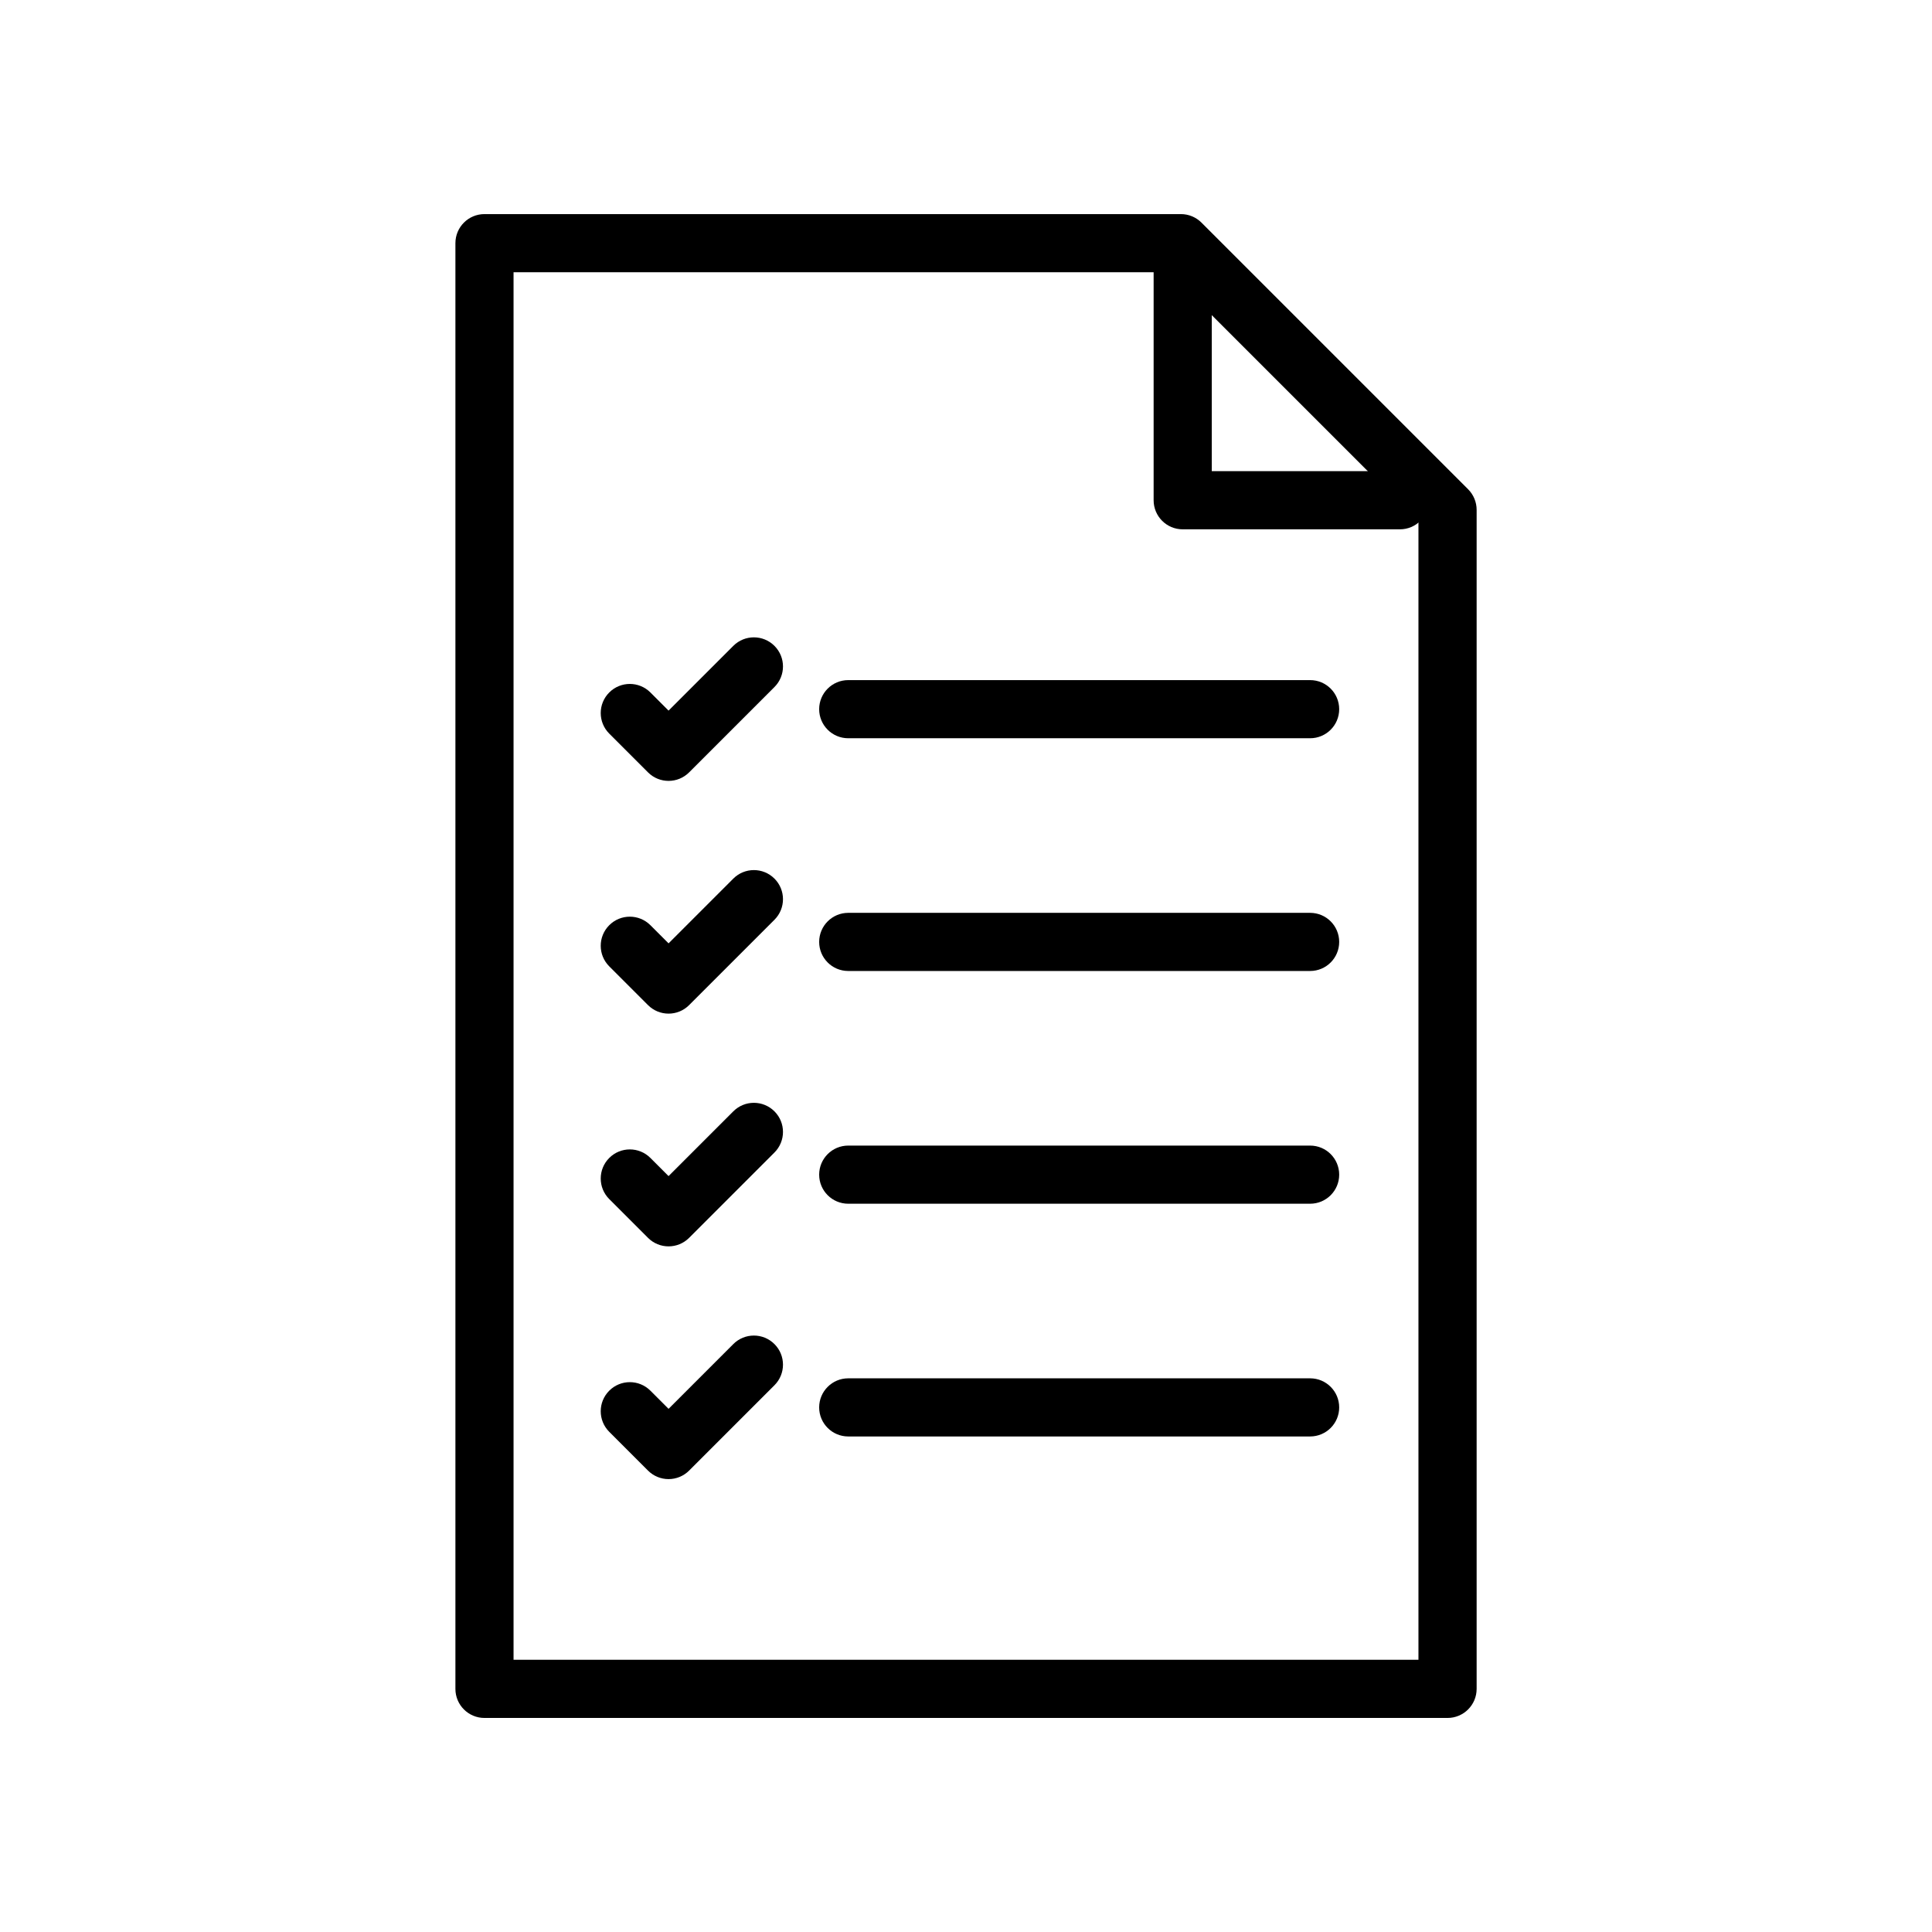 <?xml version="1.0" encoding="utf-8"?>
<!-- Generator: Adobe Illustrator 24.1.2, SVG Export Plug-In . SVG Version: 6.00 Build 0)  -->
<svg version="1.1" id="Warstwa_3" xmlns="http://www.w3.org/2000/svg" xmlns:xlink="http://www.w3.org/1999/xlink" x="0px" y="0px"
	 viewBox="0 0 430 430" style="enable-background:new 0 0 430 430;" xml:space="preserve">
<style type="text/css">
	.st0{fill:#000000;}
	.st1{fill:#000000;}
	.st2{fill:none;stroke:#000000;stroke-width:12.25;stroke-miterlimit:14;}
	.st3{fill-opacity:0;}
	.st4{fill:#131432;}
	.st5{fill:none;}
</style>
<g>
	<path class="st1" d="M291.59,319.71h-102.8c-3.58,0-6.47-2.9-6.47-6.47s2.9-6.47,6.47-6.47h102.8c3.58,0,6.47,2.9,6.47,6.47
		S295.17,319.71,291.59,319.71z"/>
	<path class="st1" d="M148.8,329.2c-1.72,0-3.36-0.68-4.58-1.9l-8.62-8.62c-2.53-2.53-2.53-6.63,0-9.16c2.53-2.53,6.63-2.53,9.16,0
		l4.04,4.04l14.41-14.41c2.53-2.53,6.63-2.53,9.16,0c2.53,2.53,2.53,6.63,0,9.16l-18.99,18.99
		C152.16,328.52,150.52,329.2,148.8,329.2z"/>
	<path class="st1" d="M291.59,267.91h-102.8c-3.58,0-6.47-2.9-6.47-6.47s2.9-6.47,6.47-6.47h102.8c3.58,0,6.47,2.9,6.47,6.47
		S295.17,267.91,291.59,267.91z"/>
	<path class="st1" d="M148.8,277.4c-1.66,0-3.31-0.63-4.58-1.9l-8.62-8.62c-2.53-2.53-2.53-6.63,0-9.16c2.53-2.53,6.63-2.53,9.16,0
		l4.04,4.04l14.41-14.41c2.53-2.53,6.63-2.53,9.16,0c2.53,2.53,2.53,6.63,0,9.16l-18.99,18.99
		C152.11,276.77,150.46,277.4,148.8,277.4z"/>
	<path class="st1" d="M291.59,216.11h-102.8c-3.58,0-6.47-2.9-6.47-6.47s2.9-6.47,6.47-6.47h102.8c3.58,0,6.47,2.9,6.47,6.47
		S295.17,216.11,291.59,216.11z"/>
	<path class="st1" d="M148.8,225.6c-1.66,0-3.31-0.63-4.58-1.9l-8.62-8.62c-2.53-2.53-2.53-6.63,0-9.16c2.53-2.53,6.63-2.53,9.16,0
		l4.04,4.04l14.41-14.41c2.53-2.53,6.63-2.53,9.16,0c2.53,2.53,2.53,6.63,0,9.16l-18.99,18.99
		C152.11,224.97,150.46,225.6,148.8,225.6z"/>
	<path class="st1" d="M291.59,164.31h-102.8c-3.58,0-6.47-2.9-6.47-6.47s2.9-6.47,6.47-6.47h102.8c3.58,0,6.47,2.9,6.47,6.47
		S295.17,164.31,291.59,164.31z"/>
	<path class="st1" d="M148.8,173.8c-1.66,0-3.31-0.63-4.58-1.9l-8.62-8.62c-2.53-2.53-2.53-6.63,0-9.16c2.53-2.53,6.63-2.53,9.16,0
		l4.04,4.04l14.41-14.41c2.53-2.53,6.63-2.53,9.16,0c2.53,2.53,2.53,6.63,0,9.16l-18.99,18.99
		C152.11,173.17,150.46,173.8,148.8,173.8z"/>
	<path class="st0" d="M322.17,382.36H107.83c-3.58,0-6.47-2.9-6.47-6.47V54.12c0-3.58,2.9-6.47,6.47-6.47h155
		c1.72,0,3.36,0.68,4.58,1.9l59.34,59.34c1.21,1.21,1.9,2.86,1.9,4.58v262.42C328.65,379.46,325.75,382.36,322.17,382.36z
		 M114.3,369.41h201.4V116.14l-55.55-55.55H114.3V369.41z"/>
	<path class="st0" d="M311.58,117.81h-48.35c-3.58,0-6.47-2.9-6.47-6.47V55.95c0-3.58,2.9-6.47,6.47-6.47s6.47,2.9,6.47,6.47v48.91
		h41.88c3.58,0,6.47,2.9,6.47,6.47S315.15,117.81,311.58,117.81z"/>
</g>
</svg>
